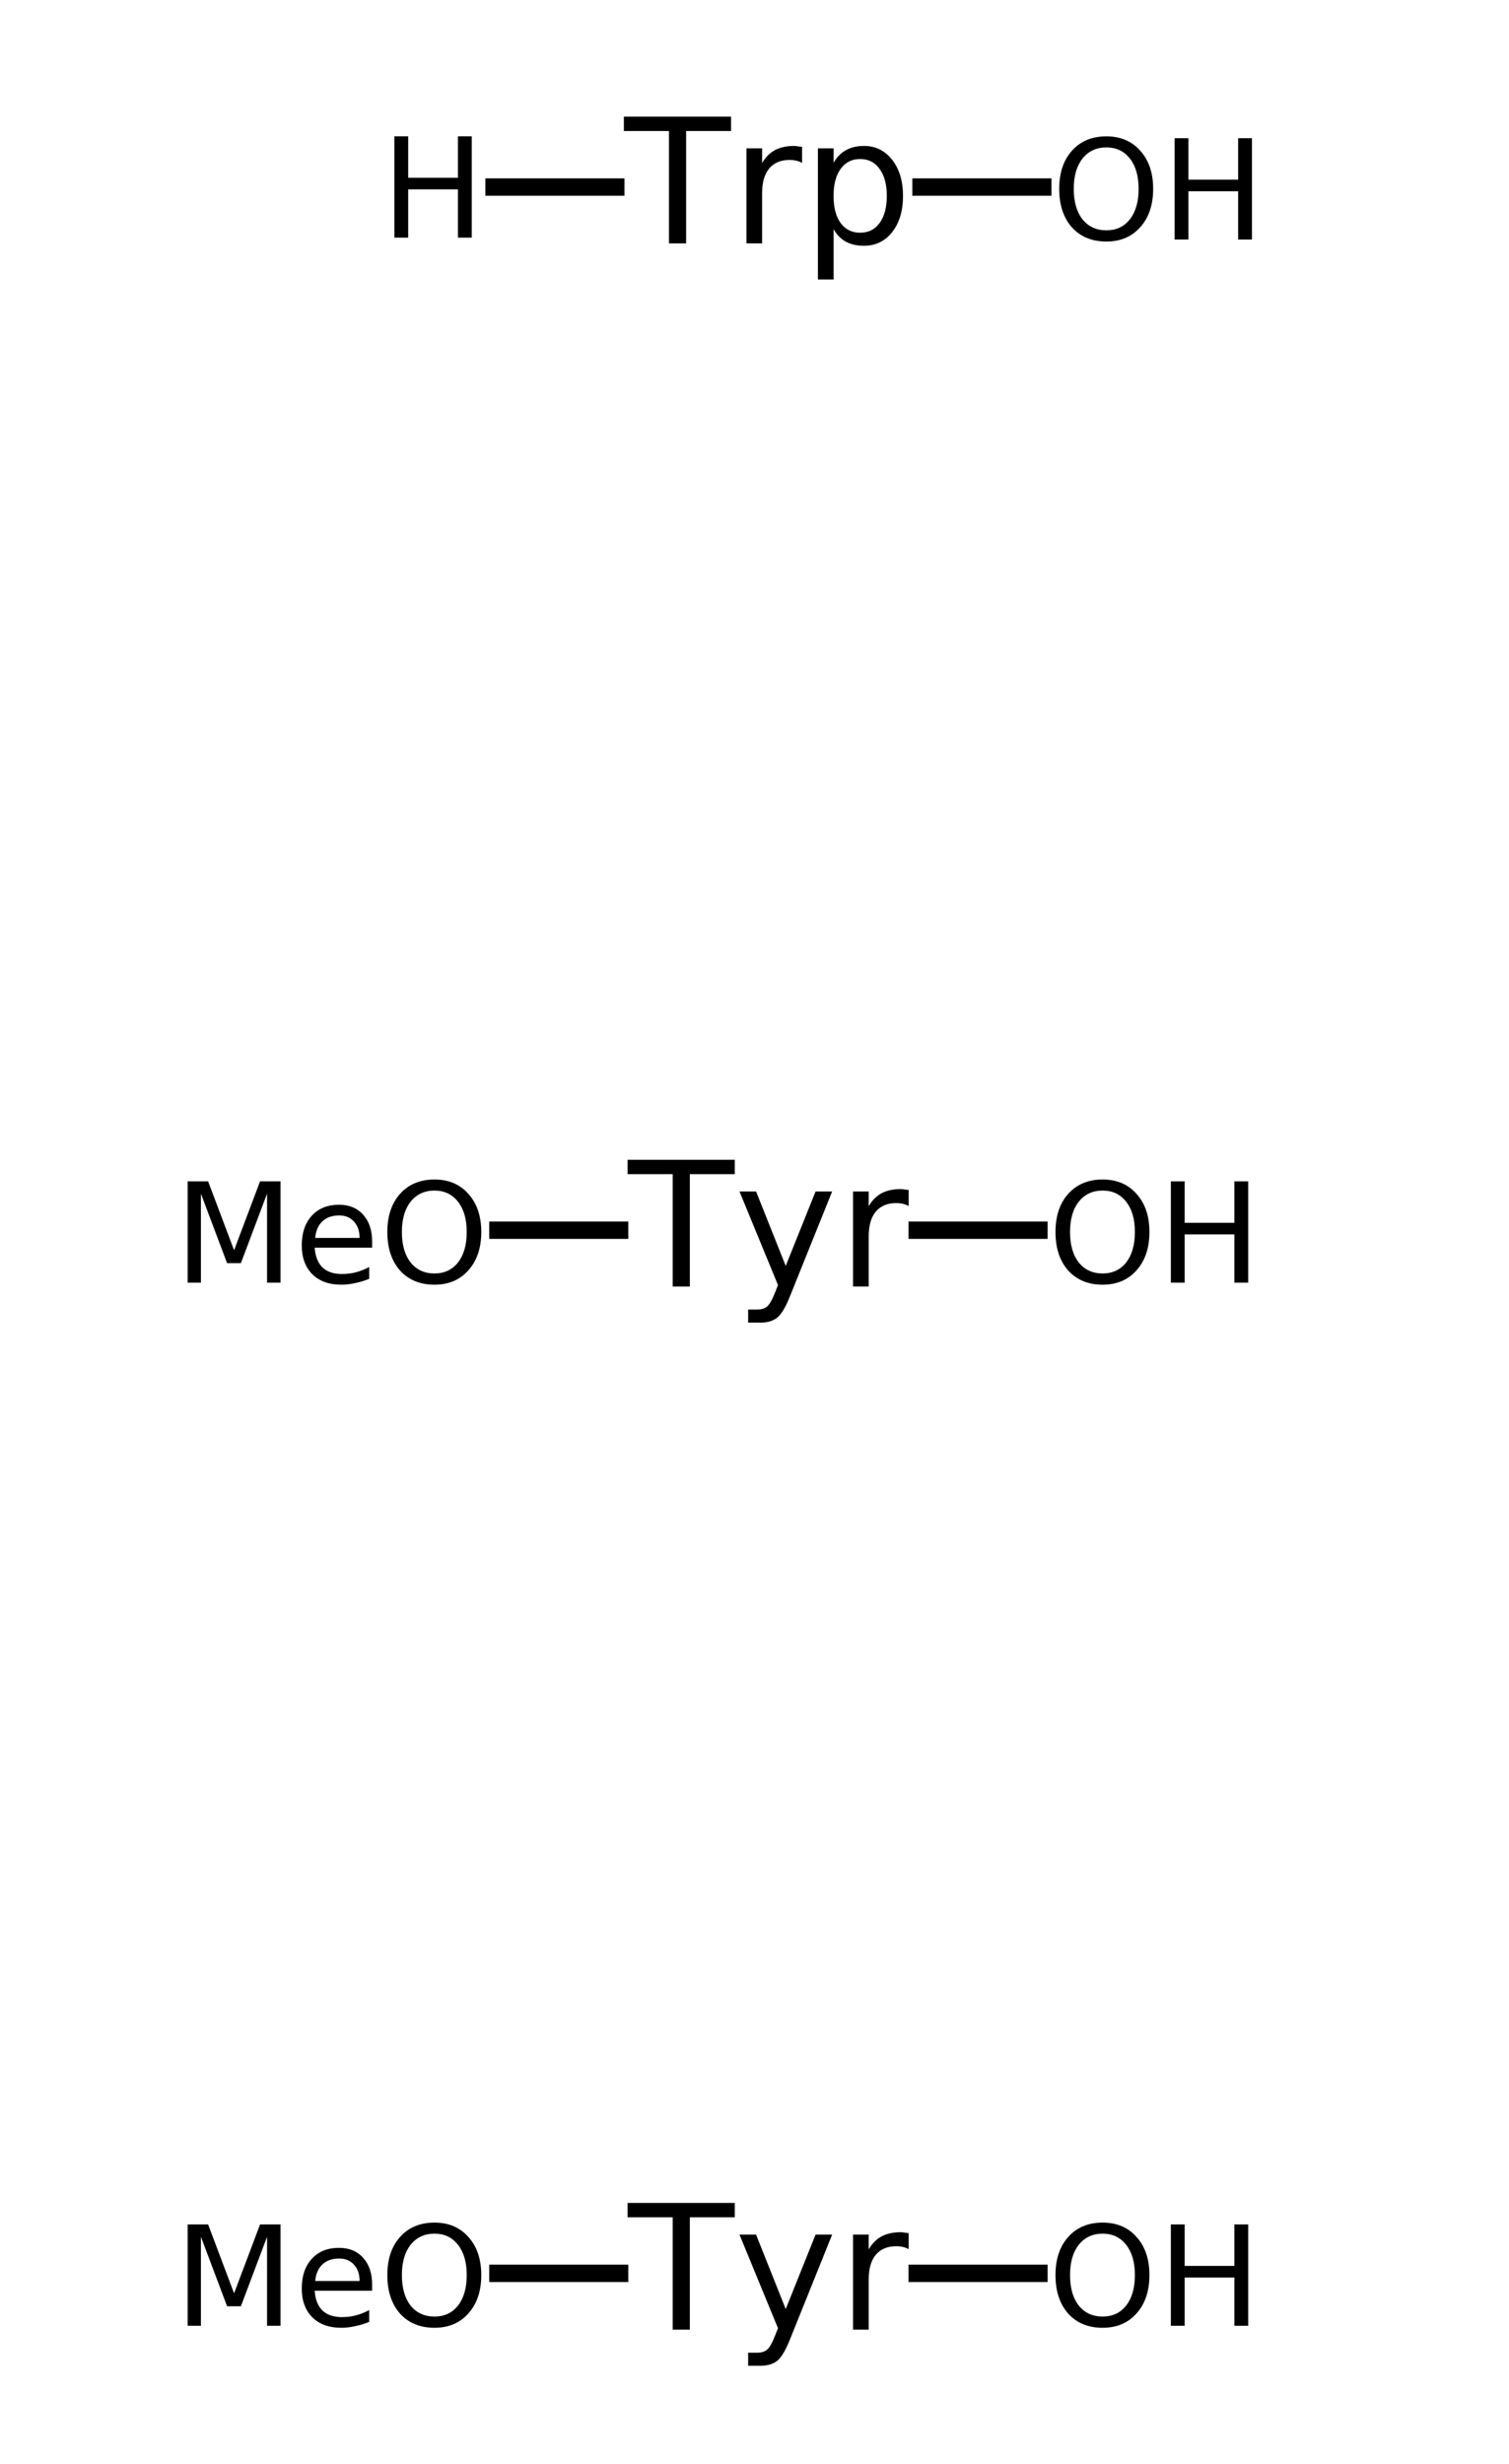 <?xml version="1.0" encoding="UTF-8"?>
<svg xmlns="http://www.w3.org/2000/svg" xmlns:xlink="http://www.w3.org/1999/xlink" width="128pt" height="209pt" viewBox="0 0 128 209" version="1.1">
<defs>
<g>
<symbol overflow="visible" id="glyph0-0">
<path style="stroke:none;" d="M 0.734 2.609 L 0.734 -10.406 L 8.109 -10.406 L 8.109 2.609 Z M 1.562 1.781 L 7.281 1.781 L 7.281 -9.578 L 1.562 -9.578 Z M 1.562 1.781 "/>
</symbol>
<symbol overflow="visible" id="glyph0-1">
<path style="stroke:none;" d="M -0.047 -10.75 L 9.047 -10.75 L 9.047 -9.531 L 5.234 -9.531 L 5.234 0 L 3.781 0 L 3.781 -9.531 L -0.047 -9.531 Z M -0.047 -10.75 "/>
</symbol>
<symbol overflow="visible" id="glyph0-2">
<path style="stroke:none;" d="M 6.062 -6.828 C 5.914 -6.91 5.754 -6.973 5.578 -7.016 C 5.398 -7.055 5.207 -7.078 5 -7.078 C 4.25 -7.078 3.672 -6.832 3.266 -6.344 C 2.867 -5.863 2.672 -5.164 2.672 -4.25 L 2.672 0 L 1.344 0 L 1.344 -8.062 L 2.672 -8.062 L 2.672 -6.812 C 2.953 -7.301 3.312 -7.664 3.75 -7.906 C 4.195 -8.145 4.742 -8.266 5.391 -8.266 C 5.484 -8.266 5.582 -8.254 5.688 -8.234 C 5.801 -8.223 5.926 -8.207 6.062 -8.188 Z M 6.062 -6.828 "/>
</symbol>
<symbol overflow="visible" id="glyph0-3">
<path style="stroke:none;" d="M 2.672 -1.203 L 2.672 3.062 L 1.344 3.062 L 1.344 -8.062 L 2.672 -8.062 L 2.672 -6.844 C 2.953 -7.32 3.301 -7.676 3.719 -7.906 C 4.145 -8.145 4.656 -8.266 5.25 -8.266 C 6.227 -8.266 7.023 -7.875 7.641 -7.094 C 8.254 -6.312 8.562 -5.289 8.562 -4.031 C 8.562 -2.758 8.254 -1.734 7.641 -0.953 C 7.023 -0.18 6.227 0.203 5.25 0.203 C 4.656 0.203 4.145 0.086 3.719 -0.141 C 3.301 -0.367 2.953 -0.723 2.672 -1.203 Z M 7.188 -4.031 C 7.188 -5 6.984 -5.758 6.578 -6.312 C 6.18 -6.875 5.629 -7.156 4.922 -7.156 C 4.223 -7.156 3.672 -6.875 3.266 -6.312 C 2.867 -5.758 2.672 -5 2.672 -4.031 C 2.672 -3.051 2.867 -2.285 3.266 -1.734 C 3.672 -1.18 4.223 -0.906 4.922 -0.906 C 5.629 -0.906 6.18 -1.18 6.578 -1.734 C 6.984 -2.285 7.188 -3.051 7.188 -4.031 Z M 7.188 -4.031 "/>
</symbol>
<symbol overflow="visible" id="glyph0-4">
<path style="stroke:none;" d="M 4.75 0.75 C 4.375 1.707 4.008 2.332 3.656 2.625 C 3.301 2.914 2.82 3.062 2.219 3.062 L 1.172 3.062 L 1.172 1.953 L 1.938 1.953 C 2.301 1.953 2.582 1.863 2.781 1.688 C 2.988 1.52 3.219 1.113 3.469 0.469 L 3.703 -0.125 L 0.438 -8.062 L 1.844 -8.062 L 4.359 -1.75 L 6.891 -8.062 L 8.297 -8.062 Z M 4.75 0.75 "/>
</symbol>
<symbol overflow="visible" id="glyph1-0">
<path style="stroke:none;" d="M 0.594 2.078 L 0.594 -8.312 L 6.484 -8.312 L 6.484 2.078 Z M 1.25 1.422 L 5.828 1.422 L 5.828 -7.656 L 1.25 -7.656 Z M 1.25 1.422 "/>
</symbol>
<symbol overflow="visible" id="glyph1-1">
<path style="stroke:none;" d="M 1.156 -8.594 L 2.328 -8.594 L 2.328 -5.078 L 6.547 -5.078 L 6.547 -8.594 L 7.719 -8.594 L 7.719 0 L 6.547 0 L 6.547 -4.094 L 2.328 -4.094 L 2.328 0 L 1.156 0 Z M 1.156 -8.594 "/>
</symbol>
<symbol overflow="visible" id="glyph1-2">
<path style="stroke:none;" d="M 4.656 -7.812 C 3.801 -7.812 3.125 -7.492 2.625 -6.859 C 2.133 -6.234 1.891 -5.379 1.891 -4.297 C 1.891 -3.211 2.133 -2.352 2.625 -1.719 C 3.125 -1.094 3.801 -0.781 4.656 -0.781 C 5.5 -0.781 6.164 -1.094 6.656 -1.719 C 7.145 -2.352 7.391 -3.211 7.391 -4.297 C 7.391 -5.379 7.145 -6.234 6.656 -6.859 C 6.164 -7.492 5.5 -7.812 4.656 -7.812 Z M 4.656 -8.75 C 5.852 -8.75 6.812 -8.344 7.531 -7.531 C 8.258 -6.727 8.625 -5.648 8.625 -4.297 C 8.625 -2.941 8.258 -1.859 7.531 -1.047 C 6.812 -0.234 5.852 0.172 4.656 0.172 C 3.438 0.172 2.461 -0.227 1.734 -1.031 C 1.016 -1.844 0.656 -2.93 0.656 -4.297 C 0.656 -5.648 1.016 -6.727 1.734 -7.531 C 2.461 -8.344 3.438 -8.75 4.656 -8.75 Z M 4.656 -8.75 "/>
</symbol>
<symbol overflow="visible" id="glyph1-3">
<path style="stroke:none;" d="M 1.156 -8.594 L 2.891 -8.594 L 5.094 -2.75 L 7.297 -8.594 L 9.031 -8.594 L 9.031 0 L 7.891 0 L 7.891 -7.547 L 5.672 -1.656 L 4.5 -1.656 L 2.281 -7.547 L 2.281 0 L 1.156 0 Z M 1.156 -8.594 "/>
</symbol>
<symbol overflow="visible" id="glyph1-4">
<path style="stroke:none;" d="M 6.625 -3.484 L 6.625 -2.969 L 1.75 -2.969 C 1.801 -2.238 2.02 -1.68 2.406 -1.297 C 2.801 -0.922 3.352 -0.734 4.062 -0.734 C 4.469 -0.734 4.859 -0.781 5.234 -0.875 C 5.617 -0.977 6 -1.129 6.375 -1.328 L 6.375 -0.328 C 6 -0.172 5.609 -0.051 5.203 0.031 C 4.805 0.125 4.406 0.172 4 0.172 C 2.969 0.172 2.148 -0.125 1.547 -0.719 C 0.953 -1.32 0.656 -2.133 0.656 -3.156 C 0.656 -4.219 0.938 -5.055 1.5 -5.672 C 2.07 -6.297 2.844 -6.609 3.812 -6.609 C 4.676 -6.609 5.359 -6.328 5.859 -5.766 C 6.367 -5.211 6.625 -4.453 6.625 -3.484 Z M 5.562 -3.797 C 5.562 -4.379 5.398 -4.844 5.078 -5.188 C 4.766 -5.531 4.348 -5.703 3.828 -5.703 C 3.234 -5.703 2.758 -5.535 2.406 -5.203 C 2.051 -4.867 1.848 -4.398 1.797 -3.797 Z M 5.562 -3.797 "/>
</symbol>
</g>
</defs>
<g id="surface17490342">
<g style="fill:rgb(0%,0%,0%);fill-opacity:1;">
  <use xlink:href="#glyph0-1" x="52.965" y="20.645"/>
  <use xlink:href="#glyph0-2" x="61.973" y="20.645"/>
  <use xlink:href="#glyph0-3" x="68.035" y="20.645"/>
</g>
<path style="fill:none;stroke-width:0.05;stroke-linecap:butt;stroke-linejoin:miter;stroke:rgb(0%,0%,0%);stroke-opacity:1;stroke-miterlimit:10;" d="M 1.636 1.338 L 1.236 1.338 " transform="matrix(29.493,0,0,29.493,4.719,-23.594)"/>
<g style="fill:rgb(0%,0%,0%);fill-opacity:1;">
  <use xlink:href="#glyph1-1" x="32.297" y="20.156"/>
</g>
<path style="fill:none;stroke-width:0.05;stroke-linecap:butt;stroke-linejoin:miter;stroke:rgb(0%,0%,0%);stroke-opacity:1;stroke-miterlimit:10;" d="M 2.464 1.338 L 2.864 1.338 " transform="matrix(29.493,0,0,29.493,4.719,-23.594)"/>
<g style="fill:rgb(0%,0%,0%);fill-opacity:1;">
  <use xlink:href="#glyph1-2" x="89.191" y="20.316"/>
</g>
<g style="fill:rgb(0%,0%,0%);fill-opacity:1;">
  <use xlink:href="#glyph1-1" x="98.477" y="20.316"/>
</g>
<g style="fill:rgb(0%,0%,0%);fill-opacity:1;">
  <use xlink:href="#glyph0-1" x="53.281" y="109.125"/>
  <use xlink:href="#glyph0-4" x="62.289" y="109.125"/>
  <use xlink:href="#glyph0-2" x="71.016" y="109.125"/>
</g>
<path style="fill:none;stroke-width:0.05;stroke-linecap:butt;stroke-linejoin:miter;stroke:rgb(0%,0%,0%);stroke-opacity:1;stroke-miterlimit:10;" d="M 1.647 4.338 L 1.247 4.338 " transform="matrix(29.493,0,0,29.493,4.719,-23.594)"/>
<g style="fill:rgb(0%,0%,0%);fill-opacity:1;">
  <use xlink:href="#glyph1-3" x="14.762" y="108.797"/>
</g>
<g style="fill:rgb(0%,0%,0%);fill-opacity:1;">
  <use xlink:href="#glyph1-4" x="24.941" y="108.797"/>
</g>
<g style="fill:rgb(0%,0%,0%);fill-opacity:1;">
  <use xlink:href="#glyph1-2" x="32.199" y="108.797"/>
</g>
<path style="fill:none;stroke-width:0.05;stroke-linecap:butt;stroke-linejoin:miter;stroke:rgb(0%,0%,0%);stroke-opacity:1;stroke-miterlimit:10;" d="M 2.453 4.338 L 2.853 4.338 " transform="matrix(29.493,0,0,29.493,4.719,-23.594)"/>
<g style="fill:rgb(0%,0%,0%);fill-opacity:1;">
  <use xlink:href="#glyph1-2" x="88.875" y="108.797"/>
</g>
<g style="fill:rgb(0%,0%,0%);fill-opacity:1;">
  <use xlink:href="#glyph1-1" x="98.16" y="108.797"/>
</g>
<g style="fill:rgb(0%,0%,0%);fill-opacity:1;">
  <use xlink:href="#glyph0-1" x="53.281" y="197.605"/>
  <use xlink:href="#glyph0-4" x="62.289" y="197.605"/>
  <use xlink:href="#glyph0-2" x="71.016" y="197.605"/>
</g>
<path style="fill:none;stroke-width:0.05;stroke-linecap:butt;stroke-linejoin:miter;stroke:rgb(0%,0%,0%);stroke-opacity:1;stroke-miterlimit:10;" d="M 1.647 7.338 L 1.247 7.338 " transform="matrix(29.493,0,0,29.493,4.719,-23.594)"/>
<g style="fill:rgb(0%,0%,0%);fill-opacity:1;">
  <use xlink:href="#glyph1-3" x="14.762" y="197.273"/>
</g>
<g style="fill:rgb(0%,0%,0%);fill-opacity:1;">
  <use xlink:href="#glyph1-4" x="24.941" y="197.273"/>
</g>
<g style="fill:rgb(0%,0%,0%);fill-opacity:1;">
  <use xlink:href="#glyph1-2" x="32.199" y="197.273"/>
</g>
<path style="fill:none;stroke-width:0.05;stroke-linecap:butt;stroke-linejoin:miter;stroke:rgb(0%,0%,0%);stroke-opacity:1;stroke-miterlimit:10;" d="M 2.453 7.338 L 2.853 7.338 " transform="matrix(29.493,0,0,29.493,4.719,-23.594)"/>
<g style="fill:rgb(0%,0%,0%);fill-opacity:1;">
  <use xlink:href="#glyph1-2" x="88.875" y="197.273"/>
</g>
<g style="fill:rgb(0%,0%,0%);fill-opacity:1;">
  <use xlink:href="#glyph1-1" x="98.16" y="197.273"/>
</g>
</g>
</svg>
